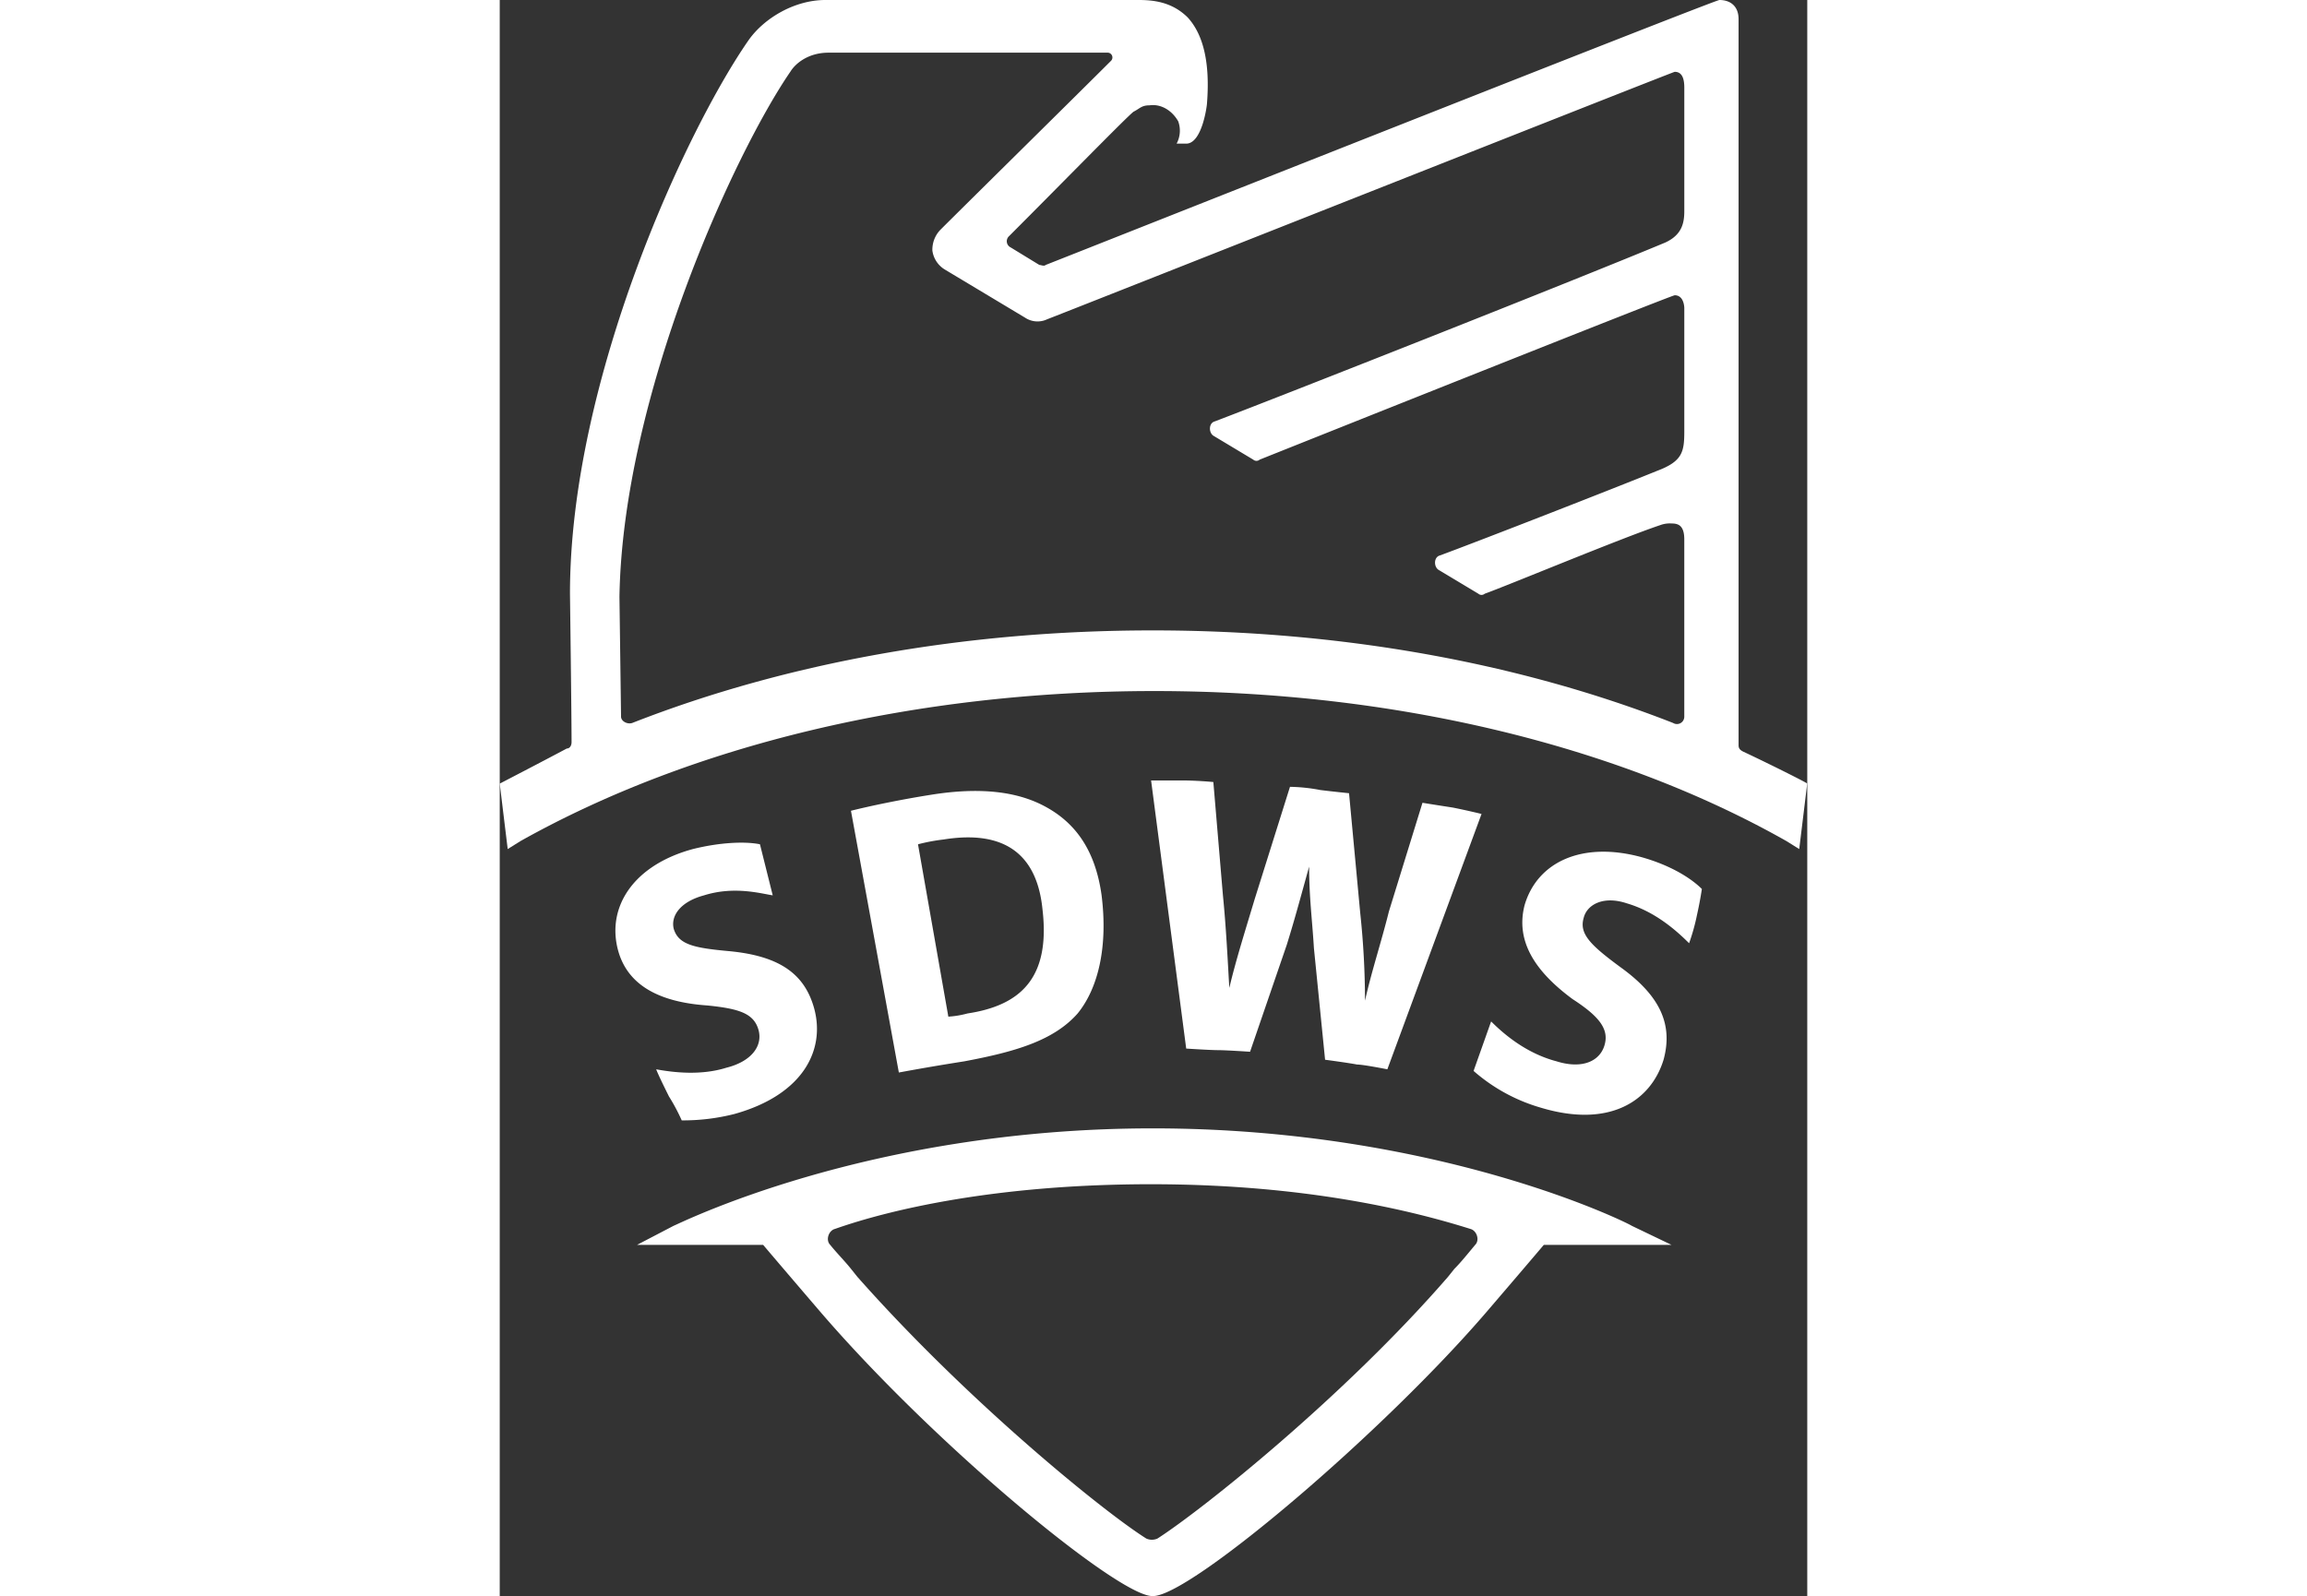<svg id="Ebene_1" data-name="Ebene 1" xmlns="http://www.w3.org/2000/svg" width="1000px" height="692px" viewBox="0 0 405.126 494.642"><rect x="0" y="0" width="405.126" height="494.642" fill="#333333" stroke="none"/><defs><style>.cls-1{fill:#fff}</style></defs><path class="cls-1" d="M345.479 427.943c5.441.989 13.85 1.979 21.765-.5 7.914-1.978 11.376-6.925 9.893-11.871s-5.936-6.43-15.829-7.42c-14.345-.989-24.732-5.935-27.7-17.312-3.463-13.355 4.946-26.216 23.248-31.163 7.914-1.978 15.829-2.473 20.775-1.483l3.957 15.828c-3.462-.5-11.871-2.968-21.269 0-7.42 1.979-10.388 6.43-9.4 10.388 1.484 4.946 6.431 5.935 17.313 6.925 15.334 1.483 23.248 6.925 26.216 17.807 3.463 12.86-3.462 26.71-24.732 32.646a64.538 64.538 0 01-16.323 1.979 59.794 59.794 0 00-3.957-7.42c-3.462-6.92-3.957-8.404-3.957-8.404zM405.826 347.811c5.935-1.484 15.334-3.462 24.732-4.946 15.334-2.474 26.711-.99 35.12 3.462 9.4 4.947 15.828 13.355 17.807 27.7 1.978 15.829-.99 28.689-7.42 36.6-7.42 8.409-19.291 11.871-35.12 14.839-9.4 1.484-14.839 2.473-20.28 3.462zM436 411.62a29.665 29.665 0 005.936-.989c16.323-2.474 25.721-10.883 23.248-32.152-1.979-20.28-15.334-24.238-30.668-21.764a57.226 57.226 0 00-7.916 1.485zM509.7 421.513l-10.882-83.1h9.4c4.946 0 9.893.494 9.893.494l2.967 35.12c.99 9.893 1.484 20.28 1.979 28.689 1.979-8.409 4.946-17.807 7.914-27.7l10.882-34.625a53.818 53.818 0 019.4.99c3.957.494 8.9.989 8.9.989l3.463 37.1a257.717 257.717 0 011.484 27.2c1.978-8.9 4.946-17.807 7.419-27.7l10.388-33.635s2.968.494 9.4 1.484c4.946.989 8.9 1.978 8.9 1.978l-29.184 79.143s-7.42-1.484-9.4-1.484c-2.473-.494-9.892-1.484-9.892-1.484l-3.463-34.625c-.5-8.409-1.484-15.828-1.484-25.227-2.473 8.9-4.452 16.324-6.925 24.238L529.486 422.5s-7.419-.5-9.892-.5-9.894-.487-9.894-.487zM604.177 413.1c3.958 3.957 10.882 9.893 20.281 12.366 7.914 2.473 13.355 0 14.839-4.947s-1.484-8.9-9.893-14.344C618.027 397.77 611.6 388.372 614.565 377c3.957-13.355 17.807-19.786 36.109-14.839 8.9 2.473 15.334 6.43 18.8 9.892 0 0-.494 3.463-1.484 7.915a64.051 64.051 0 01-2.473 8.9c-4.452-4.451-10.882-9.893-19.291-12.366-7.42-2.473-12.366.5-13.355 4.452-1.484 4.946 1.978 8.409 11.376 15.334 12.366 8.9 16.324 17.807 13.356 28.689-3.957 12.861-16.818 21.27-38.088 14.839a54.474 54.474 0 01-20.775-11.376zM647.706 476.418c-.5-.5-59.357-30.173-148.393-30.173s-147.9 30.173-148.393 30.173l-11.376 5.936h39.076c5.442 6.43 17.313 20.28 17.313 20.28 35.614 41.55 91.509 87.552 102.886 88.541h.989c12.366-.989 71.228-50.948 103.38-88.541 0 0 11.871-13.85 17.313-20.28h39.571zm-148.887-12.861c48.474 0 81.616 8.409 98.928 13.85 1.979.5 2.968 3.463 1.484 4.947-2.473 2.968-4.452 5.441-6.43 7.419l-1.979 2.474c-32.152 37.1-76.175 72.217-90.025 81.121a4.221 4.221 0 01-3.462 0c-13.356-8.409-55.4-42.539-89.531-81.121l-1.978-2.474c-1.979-2.473-4.452-4.946-6.431-7.419-1.483-1.484-.494-4.452 1.484-4.947 16.821-5.935 49.959-13.85 97.94-13.85z" transform="translate(-297.004 -96.533)"/><path class="cls-1" d="M682.331 329.509c-.989-.494-1.484-.989-1.484-1.978V102.468c0-3.957-2.473-5.935-5.936-5.935-1.484 0-192.416 75.68-208.739 82.11-.494.5-1.484 0-1.978 0l-8.9-5.441a2.119 2.119 0 01-.5-3.462c16.324-16.323 36.6-37.1 38.582-38.582 1.979-.99 2.474-1.979 4.947-1.979 3.462-.5 6.925 1.484 8.9 4.946a8.507 8.507 0 01-.494 6.926h2.971c4.946 0 6.43-11.872 6.43-12.367q1.484-18.549-5.936-26.71c-4.946-4.947-10.882-5.441-15.334-5.441h-96.95c-9.4 0-18.8 5.441-23.742 12.366-19.291 27.7-55.4 105.359-55.4 171.641 0 0 .494 37.592.494 46 0 .99-.494 1.979-1.484 1.979C310.36 332.477 297 339.4 297 339.4l2.474 20.28 3.957-2.473c52.927-29.678 122.176-46.5 196.373-46.5s143.446 16.818 195.878 46.5l3.957 2.473 2.474-20.28c.498 0-12.362-6.428-19.782-9.891zm-295.3-210.717c1.484-2.474 5.441-5.936 11.872-5.936h86.562a1.485 1.485 0 01.99 2.473c-9.893 9.893-45.508 45.013-52.927 52.432a8.866 8.866 0 00-2.473 6.431 8.129 8.129 0 003.957 5.935l24.732 14.84a6.976 6.976 0 006.925.494c1.484-.494 193.9-76.669 194.394-76.669 2.474 0 2.968 2.473 2.968 4.946v38.087c0 3.463-.494 7.42-5.936 9.893-29.678 12.366-118.714 47.486-139.489 55.4-1.978.5-1.978 3.463-.494 4.452l12.366 7.42a1.505 1.505 0 001.978 0c12.366-4.947 127.618-50.948 128.607-50.948 2.968 0 2.968 3.957 2.968 3.957v38.087c0 6.43-.494 9.4-8.409 12.366-13.355 5.441-53.916 21.27-67.271 26.216-1.979.5-1.979 3.463-.5 4.452l12.366 7.42a1.507 1.507 0 001.979 0c6.925-2.474 42.539-17.313 54.411-21.27a8.41 8.41 0 013.462-.5c1.979 0 3.957.5 3.957 4.947v54.905a2.274 2.274 0 01-3.462 1.979c-47.981-18.8-103.381-28.69-161.254-28.69s-113.273 9.893-161.253 28.69c-1.484.494-3.463-.5-3.463-1.979l-.494-37.1c.992-62.322 35.617-137.504 52.929-162.73z" transform="translate(-297.004 -96.533)"/></svg>
